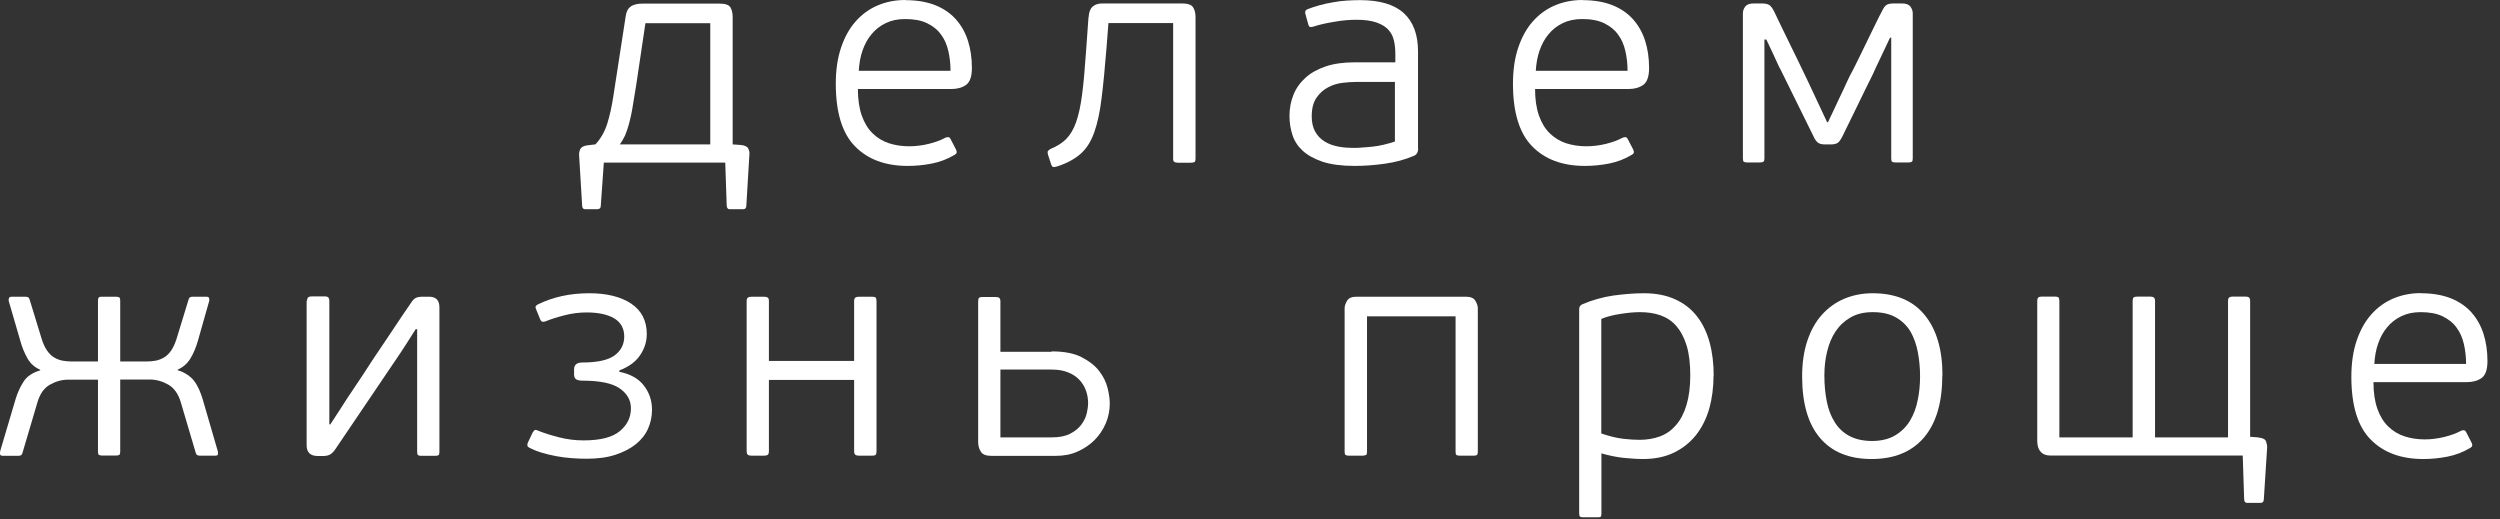 <?xml version="1.0" encoding="UTF-8"?> <svg xmlns="http://www.w3.org/2000/svg" width="183" height="38" viewBox="0 0 183 38" fill="none"><rect x="0" y="0" width="183" height="38" fill="#333333" stroke="none"/><path d="M43.583 10.571C43.966 10.159 44.253 9.663 44.445 9.071C44.626 8.491 44.786 7.794 44.903 7.002L45.797 1.214C45.839 0.876 45.956 0.634 46.159 0.486C46.35 0.338 46.648 0.264 47.032 0.264H52.641C53.078 0.264 53.344 0.348 53.461 0.528C53.567 0.707 53.631 0.94 53.631 1.214V10.571L54.238 10.613C54.536 10.645 54.717 10.74 54.781 10.888C54.845 11.046 54.877 11.184 54.855 11.321L54.632 15.049C54.632 15.228 54.557 15.313 54.408 15.313H53.397C53.28 15.313 53.206 15.228 53.195 15.049L53.088 11.902H44.2L43.977 15.07C43.977 15.154 43.955 15.218 43.902 15.26C43.849 15.292 43.796 15.313 43.732 15.313H42.816C42.699 15.313 42.625 15.228 42.614 15.07L42.391 11.363C42.38 11.205 42.412 11.046 42.486 10.898C42.572 10.751 42.752 10.666 43.029 10.634L43.562 10.571H43.583ZM47.245 1.7L46.574 6.199C46.468 6.864 46.372 7.424 46.297 7.889C46.223 8.353 46.127 8.744 46.042 9.071C45.956 9.399 45.85 9.684 45.754 9.916C45.648 10.149 45.52 10.36 45.371 10.571H51.992V1.7H47.245Z" fill="white"></path><path d="M66.268 0.011C67.119 0.011 67.843 0.137 68.461 0.38C69.067 0.623 69.578 0.972 69.972 1.415C70.366 1.859 70.664 2.387 70.856 2.989C71.047 3.591 71.143 4.256 71.143 4.985C71.143 5.608 70.994 6.02 70.707 6.22C70.419 6.421 70.057 6.516 69.642 6.516H62.798C62.798 7.276 62.894 7.931 63.085 8.47C63.277 9.008 63.543 9.441 63.883 9.769C64.224 10.096 64.618 10.339 65.076 10.487C65.533 10.634 66.023 10.708 66.545 10.708C67.034 10.708 67.524 10.645 67.992 10.529C68.461 10.413 68.865 10.265 69.195 10.085C69.376 10.001 69.504 10.022 69.578 10.17L69.983 10.951C70.068 11.131 70.036 11.258 69.876 11.332C69.355 11.648 68.791 11.86 68.195 11.976C67.598 12.092 67.013 12.145 66.449 12.145C64.809 12.145 63.522 11.669 62.585 10.708C61.648 9.758 61.18 8.227 61.18 6.125C61.18 5.132 61.307 4.256 61.563 3.496C61.818 2.735 62.17 2.091 62.627 1.574C63.085 1.056 63.617 0.665 64.235 0.401C64.852 0.137 65.533 0 66.278 0L66.268 0.011ZM69.578 5.185C69.578 4.678 69.525 4.203 69.419 3.738C69.312 3.274 69.142 2.872 68.886 2.535C68.642 2.186 68.301 1.911 67.865 1.7C67.428 1.489 66.896 1.394 66.247 1.394C65.725 1.394 65.257 1.489 64.841 1.69C64.426 1.89 64.086 2.154 63.798 2.503C63.511 2.841 63.298 3.242 63.138 3.696C62.979 4.15 62.894 4.647 62.862 5.185H69.578Z" fill="white"></path><path d="M79.689 1.267C79.7 0.908 79.806 0.644 79.977 0.486C80.157 0.327 80.392 0.253 80.69 0.253H86.544C86.938 0.253 87.194 0.338 87.321 0.517C87.449 0.697 87.513 0.94 87.513 1.267V11.627C87.513 11.743 87.492 11.828 87.438 11.86C87.385 11.891 87.289 11.912 87.151 11.912H86.246C86.129 11.912 86.033 11.891 85.969 11.86C85.906 11.828 85.874 11.743 85.874 11.627V1.69H81.137L80.998 3.485C80.881 4.953 80.764 6.178 80.636 7.181C80.519 8.184 80.338 9.008 80.104 9.673C79.87 10.339 79.54 10.867 79.114 11.247C78.689 11.627 78.114 11.944 77.401 12.176C77.315 12.208 77.22 12.219 77.145 12.229C77.06 12.229 76.996 12.176 76.954 12.06L76.709 11.31C76.677 11.194 76.677 11.11 76.709 11.057C76.741 11.004 76.815 10.951 76.932 10.888C77.39 10.698 77.773 10.455 78.061 10.159C78.348 9.864 78.593 9.452 78.774 8.934C78.955 8.417 79.104 7.741 79.21 6.917C79.317 6.093 79.412 5.037 79.498 3.77L79.678 1.257L79.689 1.267Z" fill="white"></path><path d="M103.81 10.877C103.81 11.141 103.704 11.321 103.501 11.405C102.831 11.691 102.118 11.881 101.351 11.986C100.595 12.092 99.861 12.145 99.158 12.145C98.2 12.145 97.423 12.039 96.806 11.838C96.199 11.627 95.71 11.363 95.348 11.025C94.986 10.687 94.741 10.307 94.603 9.864C94.464 9.431 94.39 8.966 94.39 8.491C94.39 7.941 94.486 7.424 94.677 6.949C94.869 6.463 95.167 6.051 95.561 5.692C95.954 5.333 96.455 5.058 97.051 4.858C97.647 4.657 98.36 4.562 99.169 4.562H102.139V3.971C102.139 3.601 102.107 3.263 102.032 2.957C101.958 2.64 101.82 2.376 101.607 2.154C101.394 1.933 101.106 1.764 100.734 1.637C100.361 1.51 99.882 1.447 99.286 1.447C98.796 1.447 98.254 1.489 97.668 1.595C97.083 1.69 96.572 1.806 96.157 1.943C96.05 1.975 95.965 1.985 95.912 1.975C95.848 1.975 95.805 1.911 95.773 1.806L95.55 1.003C95.507 0.834 95.561 0.729 95.731 0.665C95.997 0.56 96.295 0.465 96.604 0.38C96.912 0.296 97.242 0.222 97.572 0.169C97.902 0.106 98.243 0.063 98.594 0.042C98.945 0.021 99.254 0.01 99.552 0.01C101 0.01 102.064 0.327 102.756 0.961C103.448 1.595 103.799 2.524 103.799 3.76V10.877H103.81ZM102.128 5.998H99.244C98.978 5.998 98.658 6.019 98.286 6.062C97.913 6.104 97.562 6.21 97.221 6.389C96.891 6.558 96.604 6.812 96.37 7.149C96.135 7.487 96.018 7.941 96.018 8.522C96.018 8.966 96.103 9.335 96.274 9.642C96.444 9.948 96.678 10.18 96.966 10.36C97.253 10.539 97.583 10.656 97.956 10.729C98.328 10.803 98.711 10.825 99.116 10.825C99.254 10.825 99.435 10.825 99.659 10.803C99.893 10.793 100.148 10.761 100.425 10.74C100.713 10.708 101 10.666 101.287 10.592C101.575 10.529 101.851 10.444 102.107 10.36V6.019L102.128 5.998Z" fill="white"></path><path d="M115.837 0.011C116.689 0.011 117.413 0.137 118.03 0.38C118.637 0.623 119.148 0.972 119.542 1.415C119.935 1.859 120.233 2.387 120.425 2.989C120.617 3.591 120.713 4.256 120.713 4.985C120.713 5.608 120.563 6.02 120.276 6.22C119.989 6.421 119.627 6.516 119.212 6.516H112.367C112.367 7.276 112.463 7.931 112.655 8.47C112.846 9.008 113.112 9.441 113.453 9.769C113.794 10.096 114.187 10.339 114.645 10.487C115.103 10.634 115.592 10.708 116.114 10.708C116.604 10.708 117.093 10.645 117.562 10.529C118.03 10.413 118.435 10.265 118.765 10.085C118.945 10.001 119.073 10.022 119.148 10.17L119.552 10.951C119.637 11.131 119.605 11.258 119.446 11.332C118.924 11.648 118.36 11.86 117.764 11.976C117.168 12.092 116.582 12.145 116.018 12.145C114.379 12.145 113.091 11.669 112.154 10.708C111.218 9.758 110.749 8.227 110.749 6.125C110.749 5.132 110.877 4.256 111.132 3.496C111.388 2.735 111.739 2.091 112.197 1.574C112.655 1.056 113.187 0.665 113.804 0.401C114.422 0.137 115.103 0 115.848 0L115.837 0.011ZM119.137 5.185C119.137 4.678 119.084 4.203 118.977 3.738C118.871 3.274 118.701 2.872 118.445 2.535C118.2 2.186 117.86 1.911 117.423 1.7C116.987 1.489 116.455 1.394 115.805 1.394C115.284 1.394 114.815 1.489 114.4 1.69C113.985 1.89 113.645 2.154 113.357 2.503C113.07 2.841 112.857 3.242 112.697 3.696C112.537 4.15 112.452 4.647 112.42 5.185H119.137Z" fill="white"></path><path d="M129.155 2.894V11.606C129.155 11.722 129.134 11.807 129.081 11.838C129.028 11.87 128.943 11.891 128.825 11.891H127.889C127.772 11.891 127.687 11.87 127.644 11.838C127.601 11.807 127.58 11.722 127.58 11.606V0.982C127.58 0.803 127.633 0.634 127.75 0.486C127.867 0.327 128.07 0.253 128.368 0.253H128.975C129.198 0.253 129.368 0.285 129.496 0.359C129.624 0.433 129.741 0.591 129.869 0.845C129.986 1.098 130.167 1.468 130.401 1.954C130.635 2.439 130.891 2.957 131.146 3.485C131.412 4.013 131.657 4.53 131.891 5.016C132.125 5.502 132.306 5.872 132.423 6.125L133.743 8.945H133.807C133.892 8.765 134.02 8.512 134.18 8.163C134.339 7.815 134.499 7.466 134.68 7.097C134.861 6.727 135.031 6.368 135.18 6.03C135.34 5.692 135.457 5.439 135.553 5.28C135.659 5.09 135.808 4.784 136.011 4.372C136.213 3.96 136.426 3.527 136.649 3.063C136.873 2.608 137.086 2.165 137.288 1.753C137.49 1.341 137.639 1.035 137.746 0.845C137.863 0.591 137.98 0.433 138.097 0.359C138.203 0.285 138.395 0.253 138.64 0.253H139.225C139.523 0.253 139.726 0.327 139.843 0.486C139.96 0.644 140.013 0.803 140.013 0.982V11.606C140.013 11.722 139.992 11.807 139.949 11.838C139.906 11.87 139.821 11.891 139.704 11.891H138.746C138.629 11.891 138.544 11.87 138.501 11.838C138.459 11.807 138.438 11.722 138.438 11.606V2.756H138.352L137.341 4.89C137.299 4.995 137.203 5.196 137.054 5.513C136.905 5.819 136.713 6.21 136.49 6.653C136.266 7.107 136.021 7.614 135.744 8.184C135.468 8.755 135.17 9.357 134.861 9.99C134.755 10.201 134.648 10.349 134.552 10.434C134.446 10.518 134.276 10.571 134.041 10.571H133.594C133.36 10.571 133.179 10.529 133.073 10.444C132.966 10.36 132.849 10.212 132.753 9.99L130.337 5.09C130.294 5.016 130.22 4.879 130.124 4.668C130.028 4.457 129.922 4.235 129.815 3.992C129.709 3.749 129.592 3.527 129.496 3.316C129.39 3.105 129.326 2.967 129.294 2.894H129.155Z" fill="white"></path><path d="M7.172 27.791H5C4.521 27.791 4.074 27.918 3.648 28.161C3.223 28.404 2.925 28.826 2.744 29.439L1.647 33.146C1.615 33.251 1.573 33.315 1.509 33.336C1.445 33.357 1.392 33.367 1.328 33.367H0.253C0.104 33.367 0.019 33.336 0.008 33.262C-0.003 33.188 -0.003 33.114 0.008 33.04L1.147 29.196C1.296 28.71 1.498 28.277 1.743 27.908C1.988 27.538 2.392 27.274 2.957 27.105L2.935 27.063C2.531 26.883 2.222 26.609 2.009 26.229C1.796 25.848 1.615 25.426 1.488 24.951L0.636 22.025C0.625 21.951 0.636 21.878 0.657 21.814C0.689 21.751 0.764 21.719 0.881 21.719H1.86C1.924 21.719 1.977 21.73 2.041 21.751C2.105 21.772 2.148 21.846 2.179 21.962L3.052 24.813C3.159 25.151 3.287 25.436 3.436 25.648C3.585 25.869 3.755 26.038 3.946 26.155C4.138 26.271 4.34 26.355 4.564 26.398C4.777 26.44 5.011 26.461 5.245 26.461H7.172V22.004C7.172 21.888 7.193 21.814 7.236 21.772C7.278 21.73 7.363 21.719 7.48 21.719H8.492C8.609 21.719 8.694 21.74 8.737 21.772C8.779 21.804 8.8 21.888 8.8 22.004V26.461H10.727C10.961 26.461 11.195 26.44 11.408 26.398C11.621 26.355 11.834 26.271 12.026 26.155C12.217 26.038 12.388 25.869 12.537 25.648C12.686 25.426 12.813 25.151 12.92 24.813L13.793 21.962C13.825 21.846 13.867 21.772 13.931 21.751C13.995 21.73 14.048 21.719 14.112 21.719H15.091C15.208 21.719 15.283 21.751 15.304 21.814C15.325 21.878 15.325 21.951 15.315 22.025L14.485 24.951C14.346 25.426 14.176 25.848 13.952 26.218C13.729 26.598 13.42 26.873 13.016 27.052L12.994 27.094C13.282 27.179 13.516 27.295 13.718 27.432C13.92 27.57 14.091 27.718 14.219 27.897C14.357 28.077 14.463 28.277 14.57 28.499C14.665 28.721 14.751 28.953 14.825 29.186L15.943 33.029C15.954 33.103 15.964 33.177 15.954 33.251C15.954 33.325 15.868 33.357 15.719 33.357H14.644C14.58 33.357 14.527 33.346 14.463 33.325C14.399 33.304 14.357 33.241 14.325 33.135L13.229 29.428C13.048 28.826 12.739 28.393 12.313 28.151C11.877 27.908 11.43 27.781 10.972 27.781H8.8V33.061C8.8 33.177 8.779 33.262 8.737 33.294C8.694 33.325 8.609 33.346 8.492 33.346H7.48C7.363 33.346 7.278 33.325 7.236 33.294C7.193 33.262 7.172 33.177 7.172 33.061V27.781V27.791Z" fill="white"></path><path d="M22.478 22.004C22.478 21.793 22.585 21.698 22.787 21.698H23.798C24.011 21.698 24.107 21.804 24.107 22.004V31.055L24.171 31.076C24.235 30.991 24.331 30.833 24.469 30.622C24.607 30.411 24.756 30.178 24.916 29.935C25.076 29.692 25.225 29.46 25.363 29.238C25.501 29.017 25.608 28.869 25.661 28.795C25.767 28.636 25.927 28.383 26.151 28.055C26.374 27.728 26.63 27.348 26.896 26.926C27.162 26.503 27.471 26.06 27.779 25.595C28.088 25.13 28.386 24.687 28.673 24.264C28.961 23.842 29.216 23.462 29.44 23.113C29.674 22.765 29.855 22.501 29.983 22.321C30.121 22.099 30.238 21.941 30.355 21.857C30.462 21.772 30.653 21.719 30.919 21.719H31.409C31.92 21.719 32.165 21.983 32.165 22.501V33.082C32.165 33.199 32.144 33.283 32.101 33.315C32.058 33.346 31.973 33.367 31.856 33.367H30.845C30.728 33.367 30.643 33.346 30.6 33.315C30.558 33.283 30.536 33.199 30.536 33.082V24.095H30.43C30.387 24.159 30.302 24.285 30.185 24.476C30.068 24.666 29.94 24.877 29.791 25.099C29.653 25.32 29.514 25.532 29.387 25.722C29.259 25.912 29.174 26.038 29.131 26.102L24.618 32.776C24.469 33.008 24.33 33.167 24.192 33.251C24.054 33.336 23.883 33.378 23.681 33.378H23.255C22.723 33.378 22.446 33.114 22.446 32.597V22.015L22.478 22.004Z" fill="white"></path><path d="M45.311 27.211C46.13 27.369 46.737 27.707 47.131 28.224C47.525 28.731 47.727 29.323 47.727 29.988C47.727 30.474 47.631 30.939 47.44 31.372C47.248 31.805 46.95 32.185 46.545 32.512C46.141 32.839 45.641 33.093 45.034 33.294C44.427 33.494 43.725 33.579 42.926 33.579C42.586 33.579 42.224 33.568 41.84 33.536C41.457 33.505 41.085 33.462 40.702 33.389C40.318 33.315 39.956 33.23 39.616 33.125C39.275 33.019 38.967 32.892 38.7 32.744C38.594 32.681 38.573 32.575 38.636 32.407L38.998 31.646C39.073 31.53 39.137 31.467 39.201 31.467C39.243 31.467 39.307 31.488 39.403 31.53C39.786 31.688 40.286 31.847 40.893 32.005C41.5 32.164 42.107 32.237 42.713 32.237C43.938 32.237 44.821 32.016 45.364 31.562C45.907 31.118 46.184 30.558 46.184 29.893C46.184 29.291 45.907 28.805 45.353 28.425C44.8 28.045 43.895 27.865 42.65 27.865C42.437 27.865 42.288 27.834 42.181 27.77C42.075 27.707 42.022 27.58 42.022 27.39V27.042C42.022 26.704 42.224 26.535 42.628 26.535C43.746 26.535 44.534 26.355 45.002 26.007C45.46 25.658 45.694 25.204 45.694 24.634C45.694 24.043 45.449 23.599 44.959 23.303C44.47 23.018 43.799 22.87 42.948 22.87C42.426 22.87 41.894 22.934 41.351 23.071C40.808 23.208 40.34 23.356 39.956 23.514C39.871 23.546 39.807 23.557 39.776 23.557C39.669 23.557 39.594 23.504 39.552 23.398L39.264 22.691C39.222 22.606 39.201 22.532 39.201 22.469C39.201 22.406 39.254 22.353 39.36 22.289C40.467 21.74 41.723 21.466 43.139 21.466C44.416 21.466 45.438 21.719 46.205 22.226C46.961 22.733 47.344 23.483 47.344 24.454C47.344 25.014 47.173 25.542 46.843 26.017C46.514 26.503 46.002 26.862 45.332 27.116L45.353 27.179L45.311 27.211Z" fill="white"></path><path d="M56.199 33.294C56.135 33.336 56.05 33.357 55.932 33.357H55.028C54.911 33.357 54.815 33.336 54.751 33.294C54.687 33.251 54.655 33.156 54.655 33.029V22.047C54.655 21.909 54.687 21.825 54.751 21.782C54.815 21.74 54.911 21.719 55.028 21.719H55.932C56.05 21.719 56.135 21.74 56.199 21.782C56.263 21.825 56.284 21.92 56.284 22.047V26.419H62.522V22.047C62.522 21.909 62.553 21.825 62.617 21.782C62.681 21.74 62.766 21.719 62.894 21.719H63.82C63.959 21.719 64.044 21.74 64.097 21.782C64.139 21.825 64.161 21.92 64.161 22.047V33.029C64.161 33.167 64.139 33.251 64.097 33.294C64.054 33.336 63.959 33.357 63.82 33.357H62.894C62.777 33.357 62.681 33.336 62.617 33.294C62.553 33.251 62.522 33.156 62.522 33.029V27.812H56.284V33.029C56.284 33.167 56.252 33.251 56.199 33.294Z" fill="white"></path><path d="M76.977 25.722C77.882 25.722 78.616 25.859 79.17 26.144C79.723 26.429 80.16 26.767 80.458 27.158C80.756 27.549 80.969 27.96 81.075 28.404C81.182 28.837 81.235 29.217 81.235 29.523C81.235 30.041 81.139 30.537 80.937 31.002C80.735 31.467 80.458 31.878 80.107 32.227C79.755 32.575 79.34 32.85 78.861 33.061C78.382 33.273 77.861 33.368 77.296 33.368H72.56C72.187 33.368 71.931 33.273 71.804 33.072C71.665 32.871 71.602 32.628 71.602 32.354V22.068C71.602 21.93 71.623 21.846 71.665 21.804C71.708 21.762 71.793 21.74 71.91 21.74H72.858C72.996 21.74 73.092 21.762 73.145 21.804C73.198 21.846 73.23 21.941 73.23 22.068V25.753H76.977V25.722ZM73.23 27.052V32.016H76.977C77.531 32.016 77.978 31.931 78.329 31.752C78.68 31.572 78.957 31.351 79.149 31.087C79.351 30.823 79.478 30.548 79.553 30.252C79.617 29.967 79.649 29.714 79.649 29.492C79.649 29.186 79.596 28.879 79.489 28.584C79.383 28.288 79.223 28.024 78.999 27.792C78.776 27.559 78.499 27.38 78.169 27.253C77.839 27.116 77.435 27.052 76.977 27.052H73.23Z" fill="white"></path><path d="M99.99 33.304C99.99 33.304 99.863 33.357 99.746 33.357H98.734C98.628 33.357 98.553 33.336 98.5 33.304C98.447 33.272 98.426 33.188 98.426 33.072V22.553C98.426 22.395 98.49 22.215 98.607 22.015C98.724 21.814 98.958 21.719 99.299 21.719H107.303C107.644 21.719 107.878 21.814 107.995 22.015C108.112 22.215 108.176 22.395 108.176 22.553V33.072C108.176 33.188 108.155 33.272 108.112 33.304C108.07 33.336 107.985 33.357 107.868 33.357H106.856C106.739 33.357 106.654 33.336 106.611 33.304C106.569 33.272 106.548 33.188 106.548 33.072V23.155H100.065V33.072C100.065 33.188 100.044 33.272 100.001 33.304H99.99Z" fill="white"></path><path d="M125.431 27.496C125.431 28.351 125.325 29.154 125.123 29.893C124.91 30.632 124.59 31.276 124.165 31.826C123.728 32.375 123.196 32.808 122.547 33.125C121.897 33.441 121.141 33.6 120.279 33.6C119.843 33.6 119.374 33.568 118.853 33.515C118.331 33.462 117.788 33.346 117.224 33.188V37.602C117.224 37.718 117.203 37.792 117.171 37.824C117.139 37.856 117.054 37.866 116.937 37.866H115.904C115.798 37.866 115.723 37.856 115.67 37.824C115.617 37.792 115.596 37.718 115.596 37.602V22.627C115.596 22.448 115.681 22.332 115.84 22.268C116.554 21.962 117.309 21.751 118.086 21.635C118.874 21.529 119.619 21.466 120.332 21.466C121.216 21.466 121.972 21.614 122.621 21.909C123.27 22.205 123.803 22.617 124.218 23.155C124.633 23.683 124.942 24.328 125.144 25.067C125.346 25.806 125.442 26.619 125.442 27.506L125.431 27.496ZM123.728 27.496C123.728 26.619 123.643 25.891 123.462 25.299C123.281 24.708 123.026 24.233 122.706 23.863C122.387 23.493 121.993 23.24 121.546 23.081C121.099 22.923 120.599 22.849 120.045 22.849C119.641 22.849 119.172 22.891 118.629 22.976C118.086 23.06 117.607 23.177 117.214 23.346V31.731C117.842 31.942 118.374 32.069 118.832 32.121C119.289 32.174 119.683 32.195 120.024 32.195C120.556 32.195 121.056 32.111 121.514 31.942C121.972 31.773 122.355 31.498 122.685 31.118C123.015 30.738 123.27 30.252 123.451 29.65C123.632 29.048 123.728 28.33 123.728 27.485V27.496Z" fill="white"></path><path d="M142.177 27.475C142.177 29.46 141.73 30.97 140.836 32.026C139.942 33.072 138.664 33.6 137.004 33.6C135.343 33.6 134.098 33.082 133.225 32.058C132.352 31.034 131.916 29.523 131.916 27.549C131.916 26.577 132.044 25.701 132.299 24.94C132.554 24.18 132.906 23.546 133.374 23.029C133.832 22.522 134.375 22.131 135.003 21.867C135.631 21.603 136.323 21.466 137.078 21.466C138.739 21.466 140.016 21.994 140.879 23.05C141.751 24.106 142.188 25.584 142.188 27.475H142.177ZM140.549 27.559C140.549 26.947 140.495 26.366 140.389 25.796C140.282 25.225 140.101 24.718 139.857 24.285C139.601 23.852 139.25 23.504 138.792 23.24C138.334 22.976 137.77 22.849 137.078 22.849C136.45 22.849 135.918 22.976 135.471 23.229C135.024 23.483 134.662 23.821 134.375 24.243C134.087 24.666 133.885 25.162 133.747 25.722C133.608 26.281 133.544 26.873 133.544 27.496C133.544 28.193 133.608 28.826 133.725 29.407C133.842 29.988 134.034 30.485 134.311 30.918C134.577 31.35 134.939 31.678 135.386 31.921C135.833 32.153 136.387 32.28 137.036 32.28C137.685 32.28 138.271 32.142 138.728 31.868C139.186 31.593 139.548 31.234 139.814 30.791C140.08 30.347 140.272 29.84 140.378 29.281C140.495 28.721 140.549 28.151 140.549 27.57V27.559Z" fill="white"></path><path d="M165.317 32.026C165.626 32.058 165.817 32.153 165.871 32.301C165.924 32.449 165.956 32.596 165.956 32.734L165.711 36.567C165.7 36.726 165.626 36.81 165.487 36.81H164.476C164.359 36.81 164.285 36.726 164.274 36.567L164.168 33.346H150.085C149.776 33.346 149.531 33.251 149.372 33.061C149.201 32.871 149.127 32.607 149.127 32.28V22.036C149.127 21.899 149.159 21.814 149.212 21.772C149.265 21.73 149.361 21.709 149.478 21.709H150.393C150.542 21.709 150.638 21.73 150.681 21.772C150.723 21.814 150.745 21.909 150.745 22.036V32.016H156.11V22.036C156.11 21.899 156.131 21.814 156.184 21.772C156.237 21.73 156.333 21.709 156.493 21.709H157.376C157.493 21.709 157.589 21.73 157.653 21.772C157.717 21.814 157.749 21.909 157.749 22.036V32.016H163.092V22.036C163.092 21.899 163.124 21.814 163.178 21.772C163.241 21.73 163.327 21.709 163.444 21.709H164.359C164.476 21.709 164.572 21.73 164.625 21.772C164.678 21.814 164.71 21.909 164.71 22.036V31.973L165.296 32.016L165.317 32.026Z" fill="white"></path><path d="M177.207 21.466C178.059 21.466 178.783 21.593 179.4 21.835C180.007 22.078 180.518 22.427 180.912 22.87C181.305 23.314 181.603 23.842 181.795 24.444C181.987 25.046 182.082 25.711 182.082 26.44C182.082 27.063 181.933 27.475 181.646 27.675C181.359 27.876 180.997 27.971 180.582 27.971H173.737C173.737 28.732 173.833 29.386 174.024 29.925C174.216 30.463 174.482 30.896 174.823 31.224C175.163 31.551 175.557 31.794 176.015 31.942C176.473 32.09 176.962 32.164 177.484 32.164C177.974 32.164 178.463 32.1 178.932 31.984C179.4 31.868 179.805 31.72 180.134 31.541C180.315 31.456 180.443 31.477 180.518 31.625L180.922 32.407C181.007 32.586 180.975 32.713 180.816 32.787C180.294 33.104 179.73 33.315 179.134 33.431C178.538 33.547 177.952 33.6 177.388 33.6C175.749 33.6 174.461 33.125 173.524 32.164C172.587 31.213 172.119 29.682 172.119 27.581C172.119 26.588 172.247 25.711 172.502 24.951C172.758 24.191 173.109 23.546 173.567 23.029C174.025 22.511 174.557 22.121 175.174 21.857C175.792 21.593 176.473 21.455 177.218 21.455L177.207 21.466ZM180.518 26.641C180.518 26.134 180.464 25.658 180.358 25.194C180.252 24.729 180.081 24.328 179.826 23.99C179.581 23.641 179.24 23.367 178.804 23.156C178.367 22.944 177.835 22.849 177.186 22.849C176.664 22.849 176.196 22.944 175.781 23.145C175.366 23.346 175.025 23.61 174.738 23.958C174.45 24.296 174.237 24.697 174.078 25.151C173.918 25.606 173.833 26.102 173.801 26.641H180.518Z" fill="white"></path></svg> 